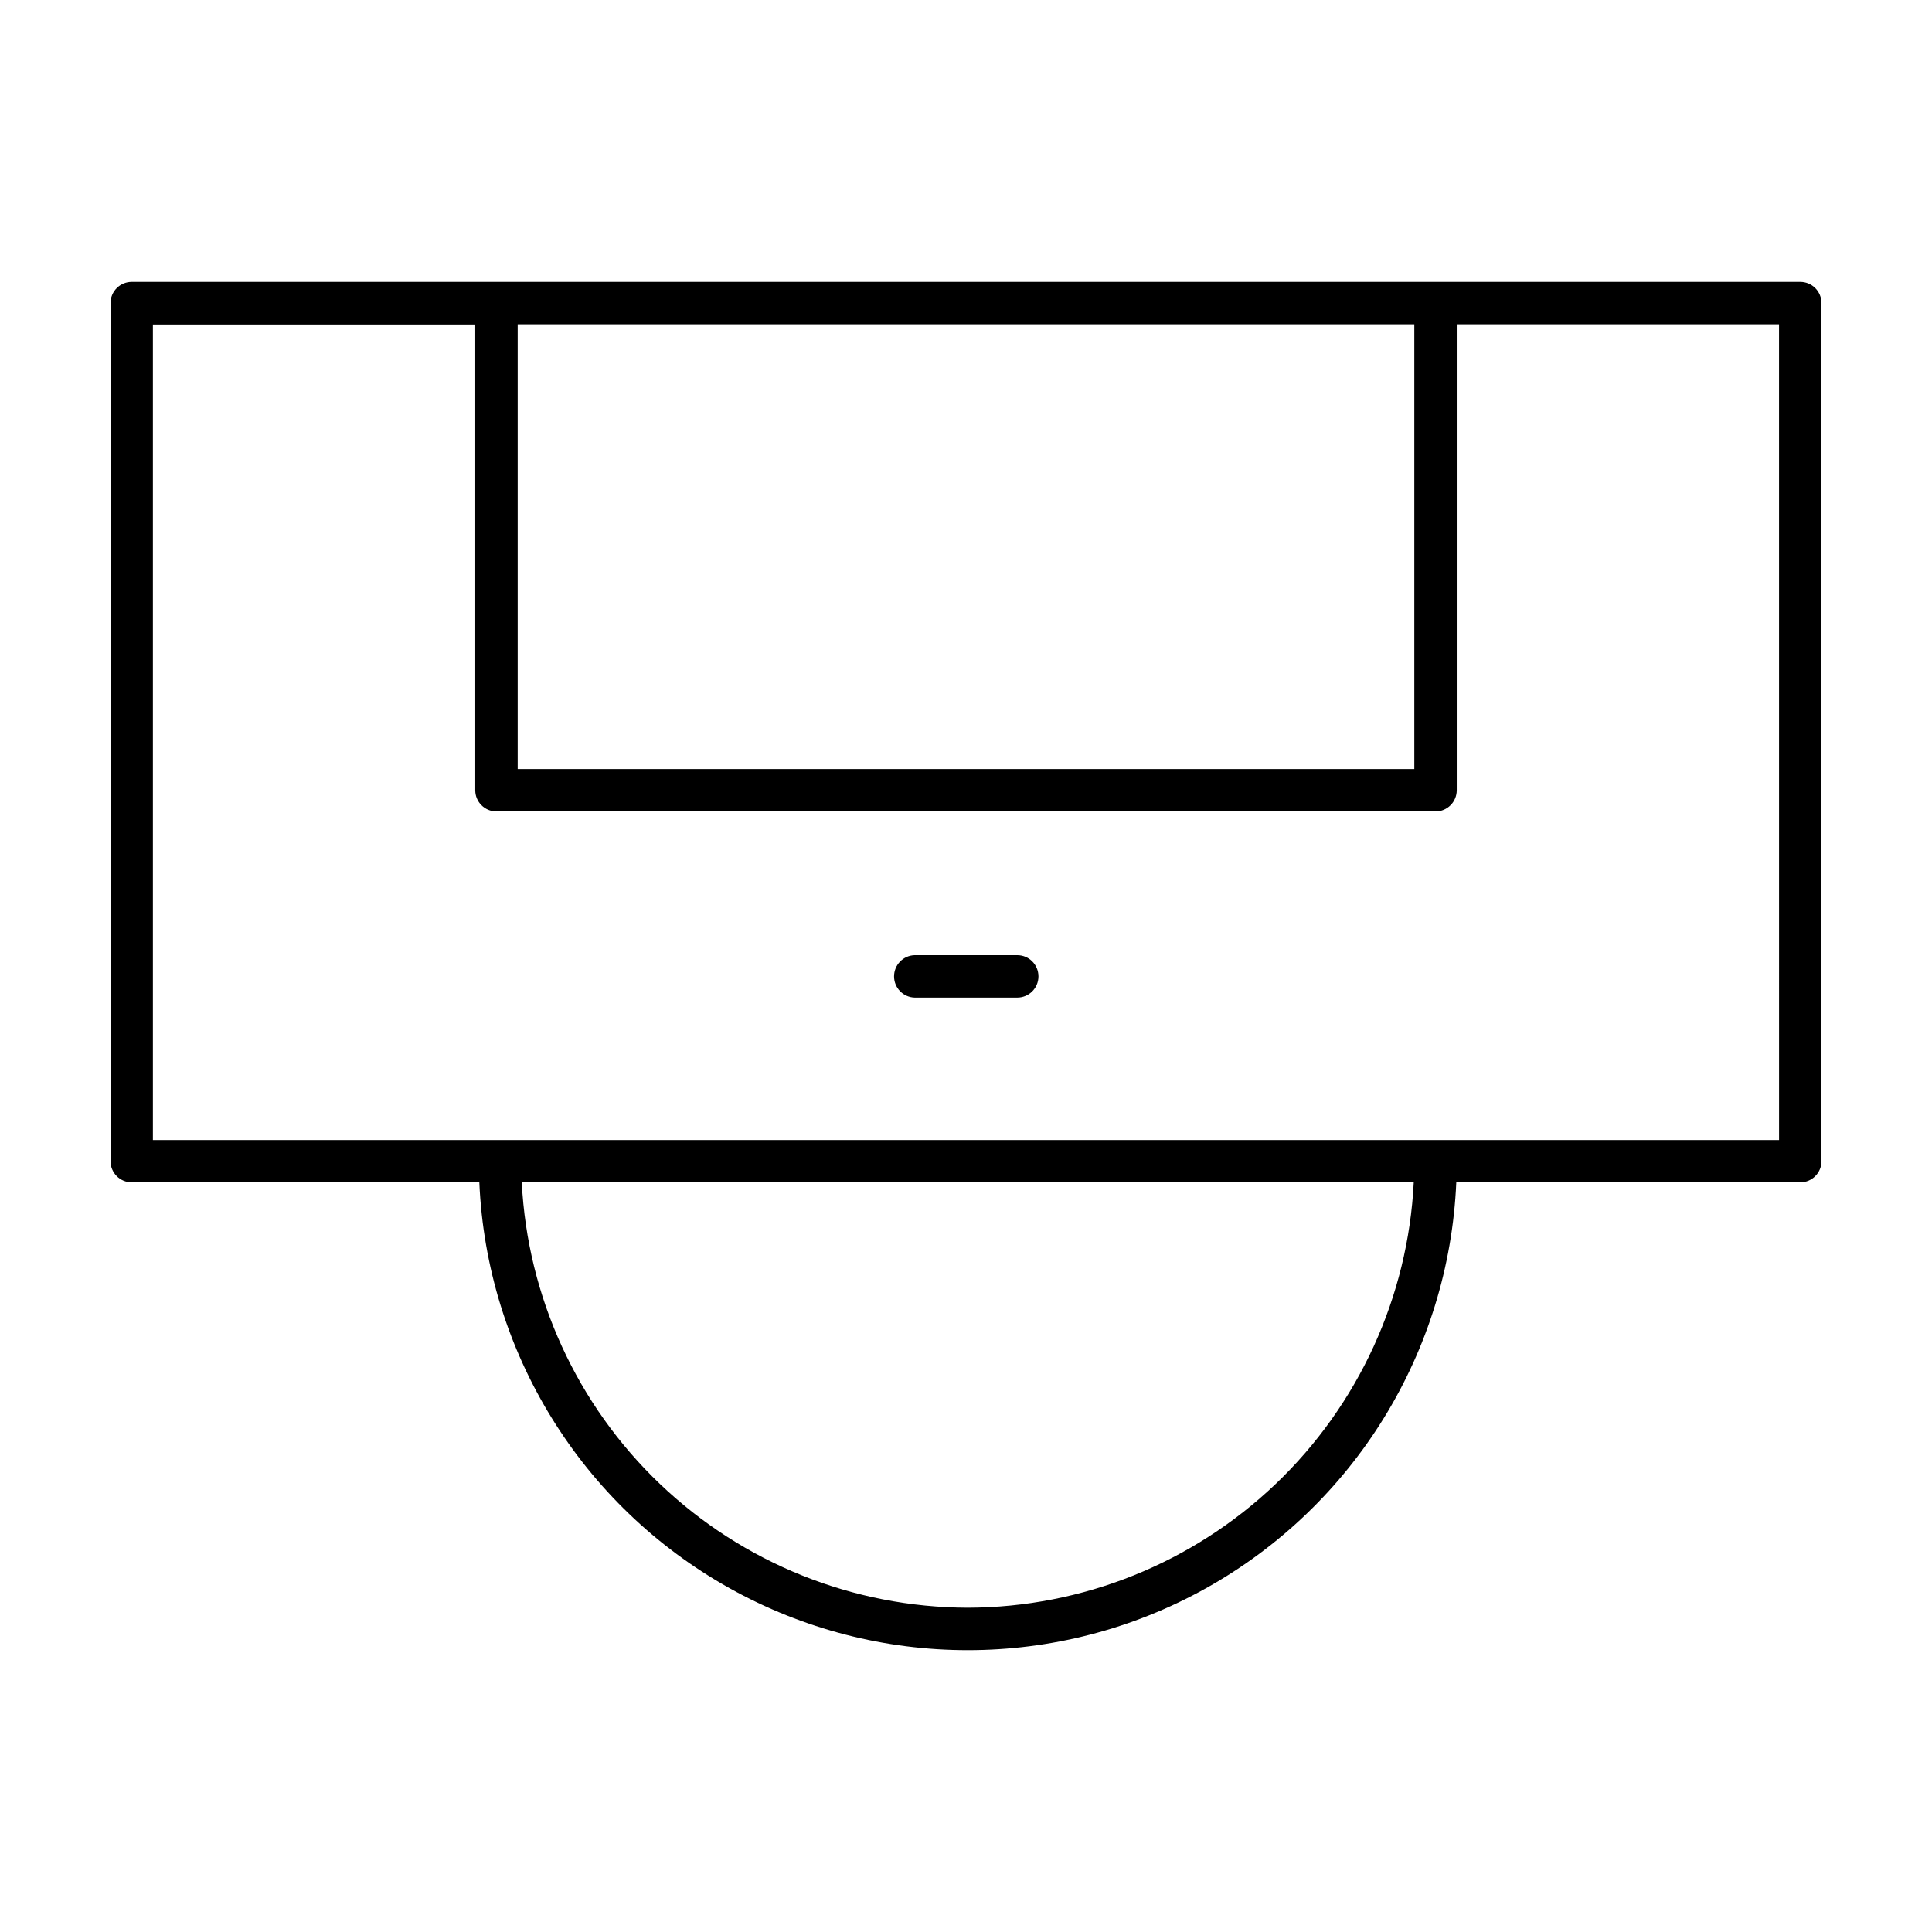 <?xml version="1.0" encoding="UTF-8"?>
<!-- Uploaded to: ICON Repo, www.iconrepo.com, Generator: ICON Repo Mixer Tools -->
<svg fill="#000000" width="800px" height="800px" version="1.1" viewBox="144 144 512 512" xmlns="http://www.w3.org/2000/svg">
 <path d="m621.09 218.7h-442.18c-1.492 0-2.922 0.59-3.977 1.645-1.055 1.055-1.645 2.484-1.645 3.977v227.39c0 3.106 2.516 5.621 5.621 5.621h92.117c1.941 44.922 27.031 85.625 66.289 107.54 39.258 21.914 87.07 21.914 126.33 0 39.258-21.918 64.348-62.621 66.289-107.54h91.191c3.094-0.016 5.59-2.527 5.59-5.621v-227.39c0-1.492-0.59-2.922-1.645-3.977-1.055-1.055-2.484-1.645-3.977-1.645zm-339.9 11.238h237.62v117.86h-237.62zm119.28 340.12c-30.391-0.082-59.586-11.82-81.578-32.793-21.992-20.969-35.098-49.578-36.621-79.93h236.39c-1.512 30.355-14.617 58.969-36.609 79.941-21.992 20.977-51.195 32.707-81.586 32.781zm215-123.94h-430.95v-216.13h85.426v123.43c0 3.098 2.508 5.613 5.609 5.621h248.88c3.102 0 5.621-2.516 5.621-5.621v-123.48h85.41zm-196.27-43.328c-0.02 3.086-2.523 5.574-5.606 5.578h-27.207c-3.039-0.09-5.453-2.578-5.453-5.621 0-3.039 2.414-5.527 5.453-5.617h27.207c3.102 0.004 5.609 2.519 5.606 5.621z"/>
</svg>